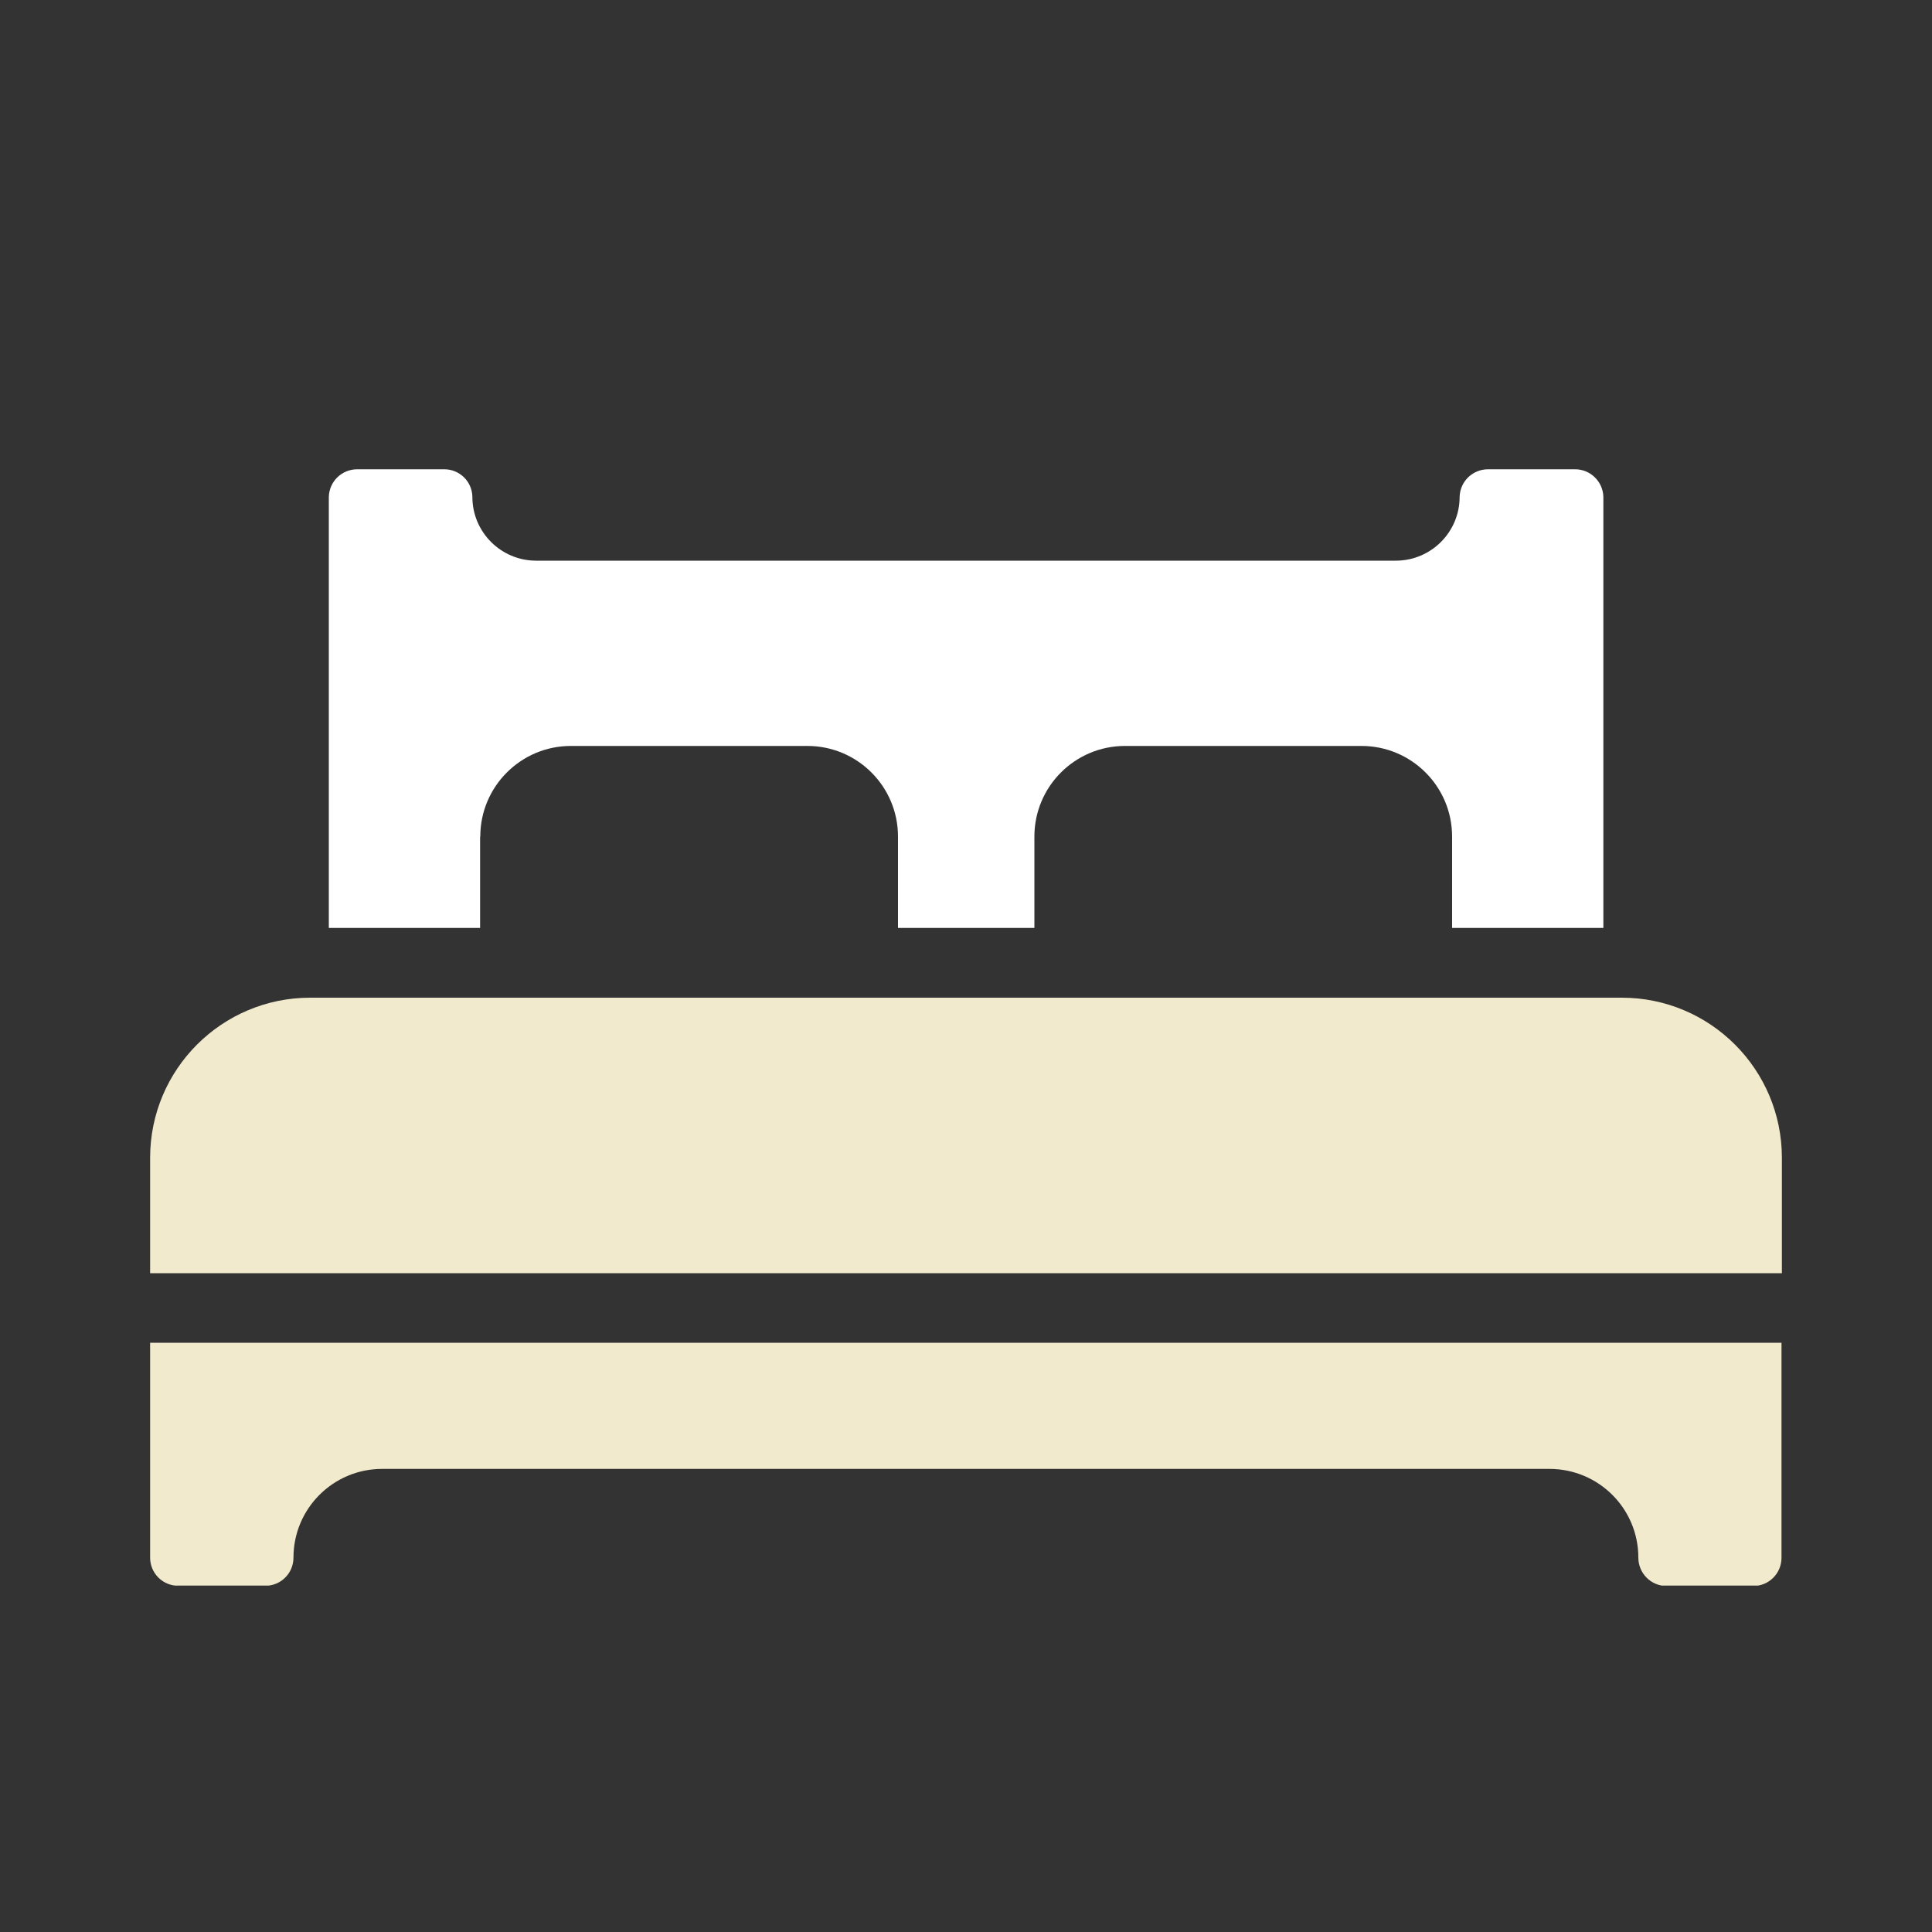 <?xml version="1.0" encoding="UTF-8"?>
<svg xmlns="http://www.w3.org/2000/svg" xmlns:xlink="http://www.w3.org/1999/xlink" id="Layer_1" viewBox="0 0 100 100">
  <rect x="0" y="0" width="100" height="100" fill="#333333" stroke="none"/>
  <defs>
    <style>.cls-1{clip-path:url(#clippath);}.cls-2{fill:none;}.cls-2,.cls-3,.cls-4{stroke-width:0px;}.cls-3{fill:#fff;}.cls-4{fill:#f2eacd;}</style>
    <clipPath id="clippath">
      <rect class="cls-2" x="7.77" y="24.29" width="84.46" height="57.78"></rect>
    </clipPath>
  </defs>
  <g class="cls-1">
    <g id="Group_105">
      <path id="Path_187" class="cls-3" d="M24.86,43.3c0-2.59,2.1-4.69,4.69-4.69h12.24c2.59,0,4.69,2.1,4.69,4.69h0v4.73h7.06v-4.73c0-2.59,2.1-4.69,4.69-4.69h12.24c2.59,0,4.69,2.1,4.69,4.69h0v4.73h7.83v-22.31c-.02-.8-.68-1.44-1.48-1.43h-4.49c-.8,0-1.45.63-1.47,1.43,0,1.82-1.48,3.3-3.3,3.3H27.75c-1.82,0-3.3-1.48-3.3-3.3-.01-.8-.67-1.44-1.47-1.43h-4.49c-.8,0-1.45.63-1.47,1.43v22.31h7.83v-4.73Z"></path>
      <path id="Path_188" class="cls-4" d="M83.93,51.64H16.06c-4.58,0-8.29,3.71-8.29,8.29v5.97h84.46v-5.97c0-4.58-3.71-8.29-8.29-8.29"></path>
      <path id="Path_189" class="cls-4" d="M7.77,80.62c0,.81.65,1.46,1.46,1.46h4.5c.81,0,1.46-.65,1.46-1.46h0c0-2.54,2.06-4.59,4.59-4.59h60.42c2.54,0,4.6,2.05,4.6,4.59h0c0,.81.65,1.47,1.46,1.47h4.49c.81,0,1.46-.65,1.46-1.46h0v-11.13H7.77v11.13Z"></path>
    </g>
  </g>
</svg>

